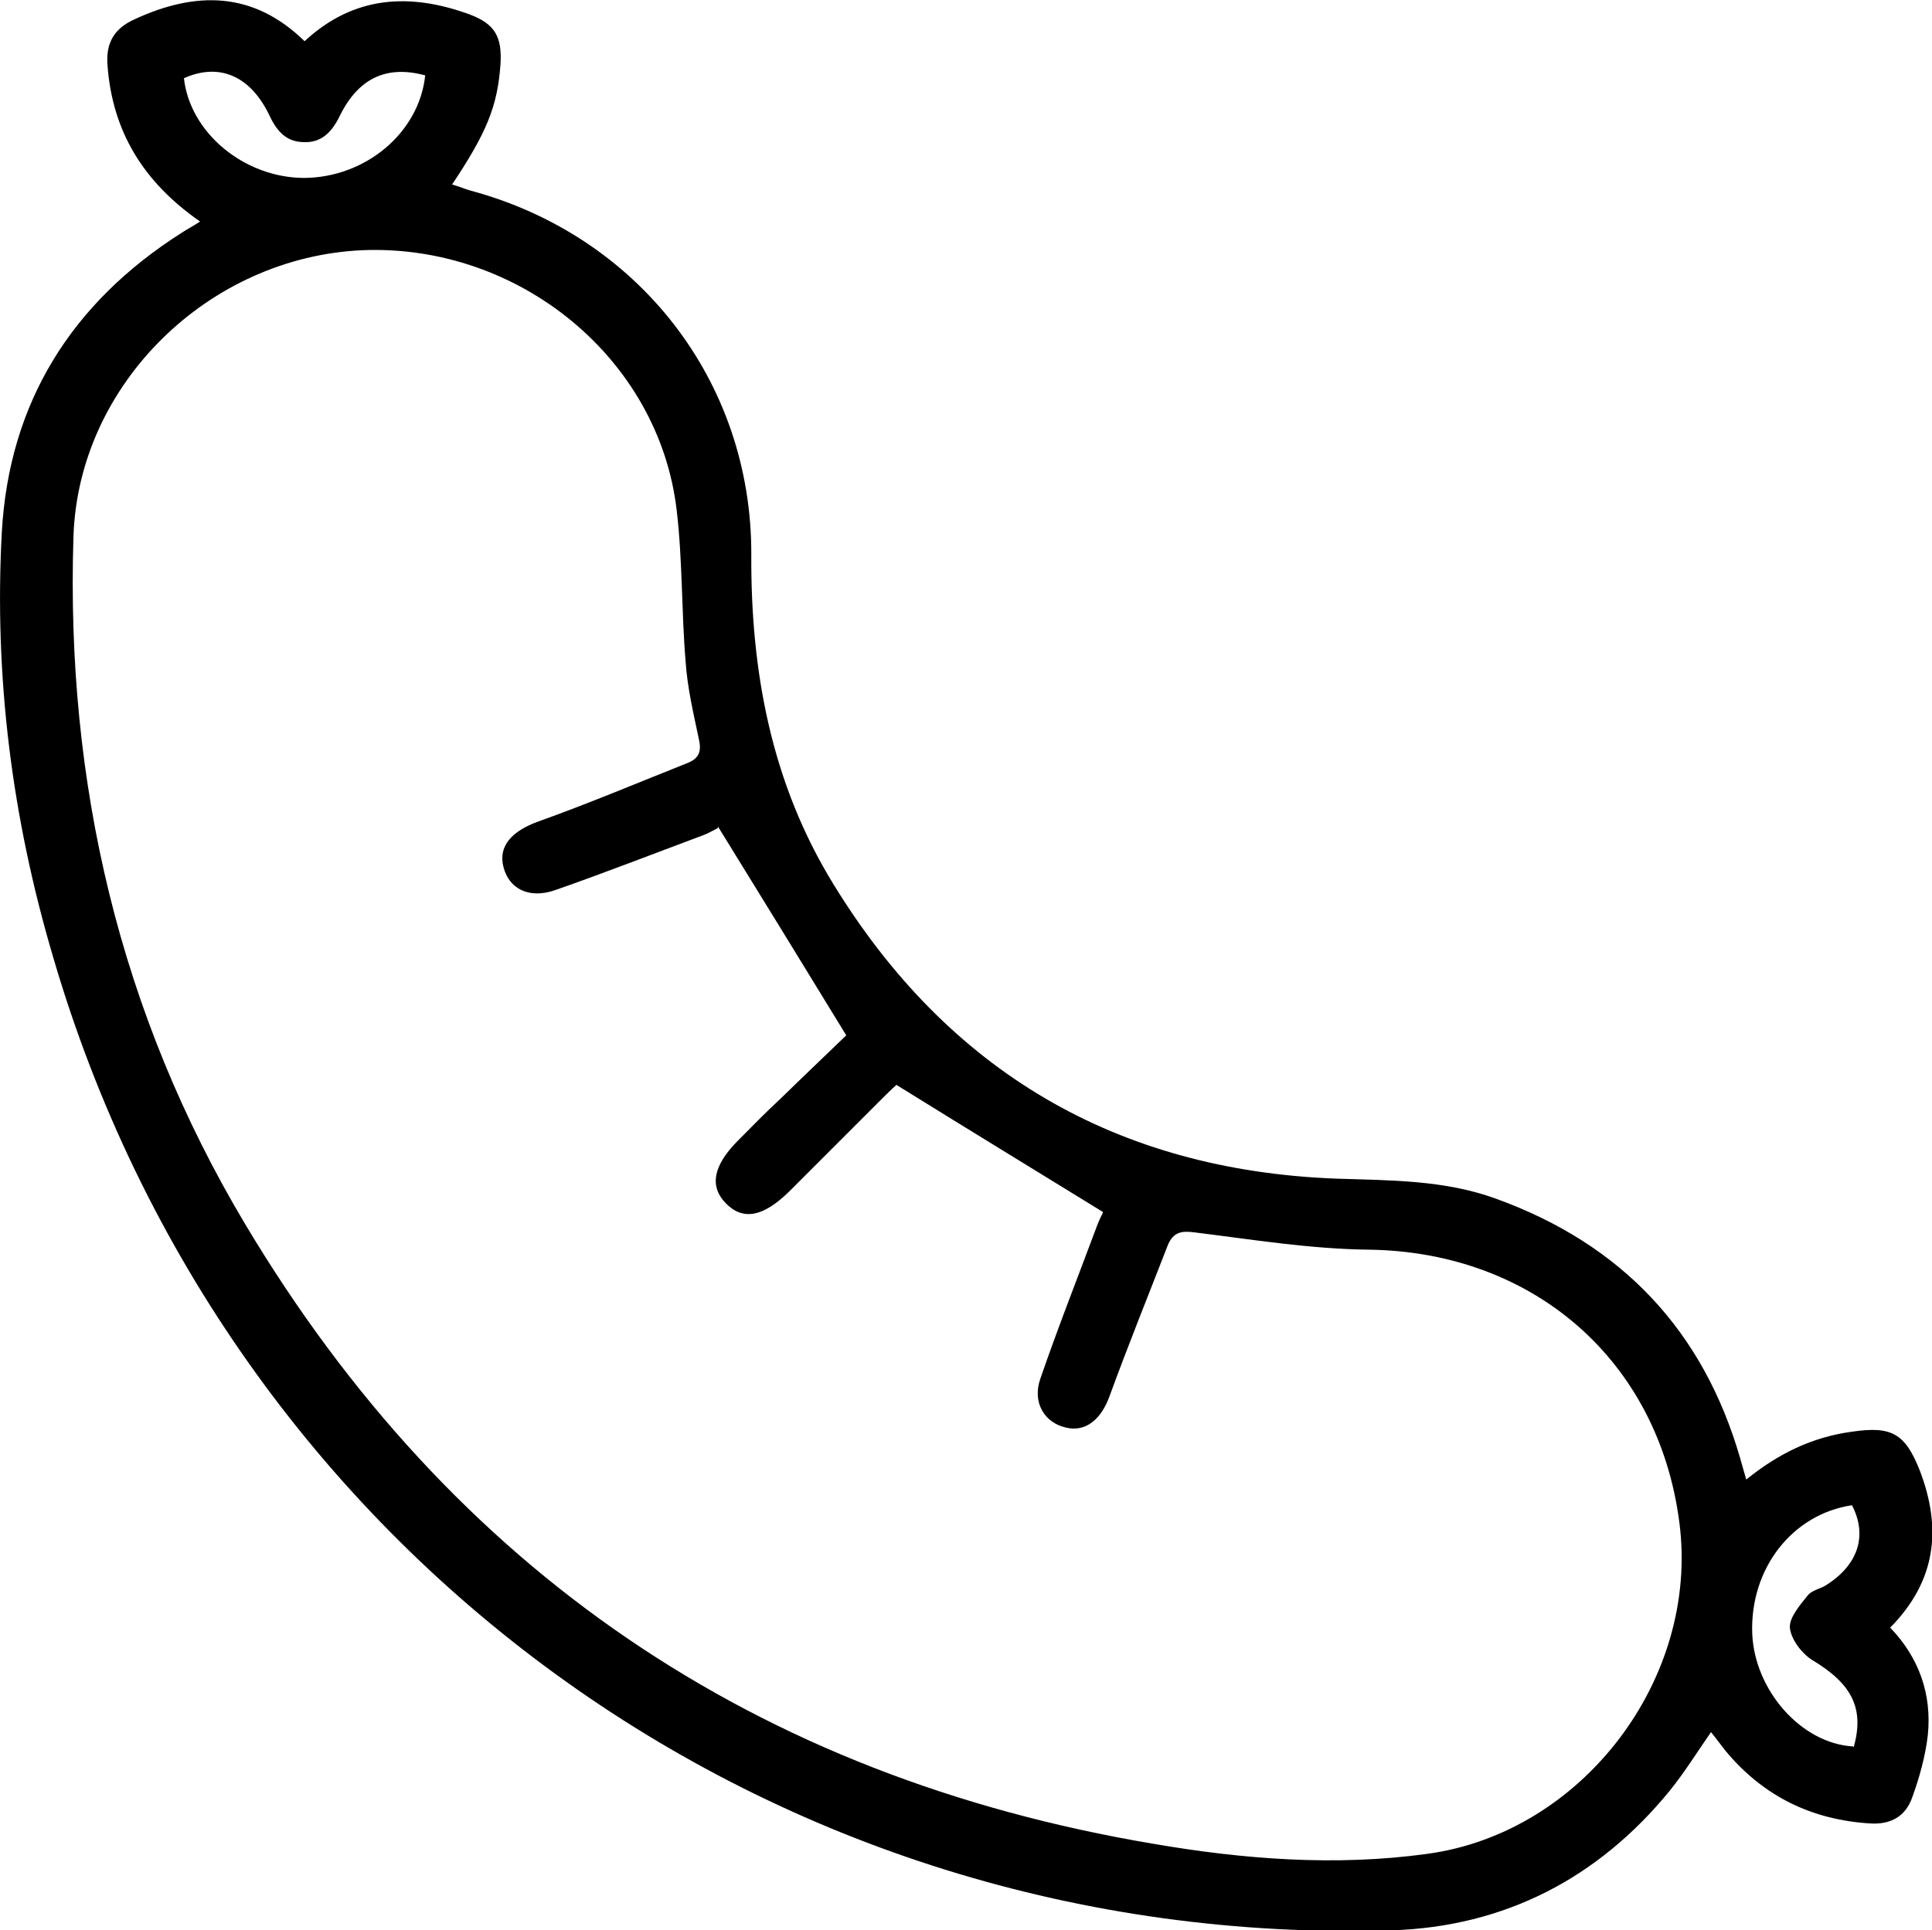 <?xml version="1.0" encoding="UTF-8"?> <svg xmlns="http://www.w3.org/2000/svg" id="Capa_1" data-name="Capa 1" version="1.1" viewBox="0 0 323.5 323.3"><defs><style> .cls-1 { fill: #000; stroke-width: 0px; } </style></defs><path class="cls-1" d="M33.5,37.1c-9.5-6.6-14.7-15.1-15.5-26.2-.3-3.8,1.2-6.2,4.6-7.7,10.2-4.7,19.8-4.7,28.4,3.7C59.3-.8,68.7-1.2,78.6,2.4c4.3,1.6,5.5,3.8,5.2,8.4-.5,7-2.3,11.4-8.1,20.1,1.1.3,2,.7,3,1,28.1,7.5,47.2,31.9,47.1,61-.1,19.7,3.4,38.3,13.7,55.1,19.2,31.4,47.4,48,84.2,49.4,9.1.3,18.2.2,26.9,3.4,20.9,7.6,34.6,22,40.8,43.5.3,1.1.6,2.1,1,3.5,5.3-4.3,11-7.1,17.6-8,6.7-1,9,.2,11.5,6.6,3.6,9.5,2.8,18.3-5,26.2,4.8,5,7,11.1,6.3,18-.4,3.5-1.4,7.1-2.6,10.4-1.1,3.2-3.6,4.6-7,4.4-9.9-.6-18-4.6-24.3-12.2-.8-1-1.5-2-2.4-3.1-2.3,3.3-4.4,6.7-6.9,9.8-12,14.7-27.7,22.8-46.6,23.4-103.8,3.1-195-63.4-224.1-163C2,137-1,113.3.3,89.2c1.2-21.8,11.7-38.5,30.1-50.2.9-.6,1.9-1.1,3.1-1.9ZM120.2,138.7c-.3.1-1.4.8-2.5,1.2-8.3,3.1-16.5,6.3-24.8,9.2-4.4,1.5-7.7-.3-8.6-3.9-.9-3.5,1.4-6,5.8-7.6,8.4-3,16.7-6.5,25-9.8,2-.8,2.4-2,1.9-4.1-.9-4.3-1.9-8.5-2.2-12.9-.7-8.4-.5-17-1.5-25.4-3-25.4-26.4-44.5-52.5-43.5-25.9,1.1-47.7,22.5-48.5,48-1.3,41.1,7.7,79.9,28.8,115.2,34.6,57.9,85.5,92.5,152,103.7,15.1,2.6,30.5,3.8,45.8,1.7,26.1-3.5,45.7-29.4,42.3-55.5-3.5-27.2-24.5-45.3-51.9-45.7-9.8-.1-19.6-1.7-29.3-2.9-2.2-.3-3.5,0-4.4,2-3.3,8.5-6.7,16.9-9.8,25.4-1.4,3.9-4,6.1-7.3,5.3-3.6-.8-5.7-4.2-4.3-8.2,3-8.7,6.4-17.3,9.6-25.9.4-1,.9-1.9.9-2-11.7-7.2-23-14.1-34.6-21.3,0,0-1,.9-1.9,1.8-5.4,5.4-10.8,10.8-16.1,16.1-4.3,4.2-7.7,4.9-10.6,1.9-2.7-2.8-2.1-6.2,1.9-10.3,2.4-2.4,4.7-4.8,7.2-7.1,4-3.9,8-7.7,11.1-10.7-7.4-12.1-14.4-23.5-21.5-35ZM71.1,12.6c-6.4-1.7-11.1.5-14.2,6.8-1.3,2.7-3.1,4.6-6.2,4.4-3-.1-4.5-2.1-5.7-4.7-3.2-6.5-8.4-8.6-14.2-6,1,9.1,10,16.6,20,16.7,10.3,0,19.4-7.5,20.4-17.2ZM310.4,292.6c1.8-6.5-.3-10.6-7-14.6-1.7-1.1-3.5-3.4-3.7-5.4-.1-1.7,1.7-3.8,3-5.4.7-.9,2.2-1.1,3.2-1.8,5.3-3.4,6.8-8.3,4.2-13.3-10,1.5-17.1,10.6-16.7,21.5.4,9.5,8.2,18.4,16.9,18.9Z"></path></svg> 